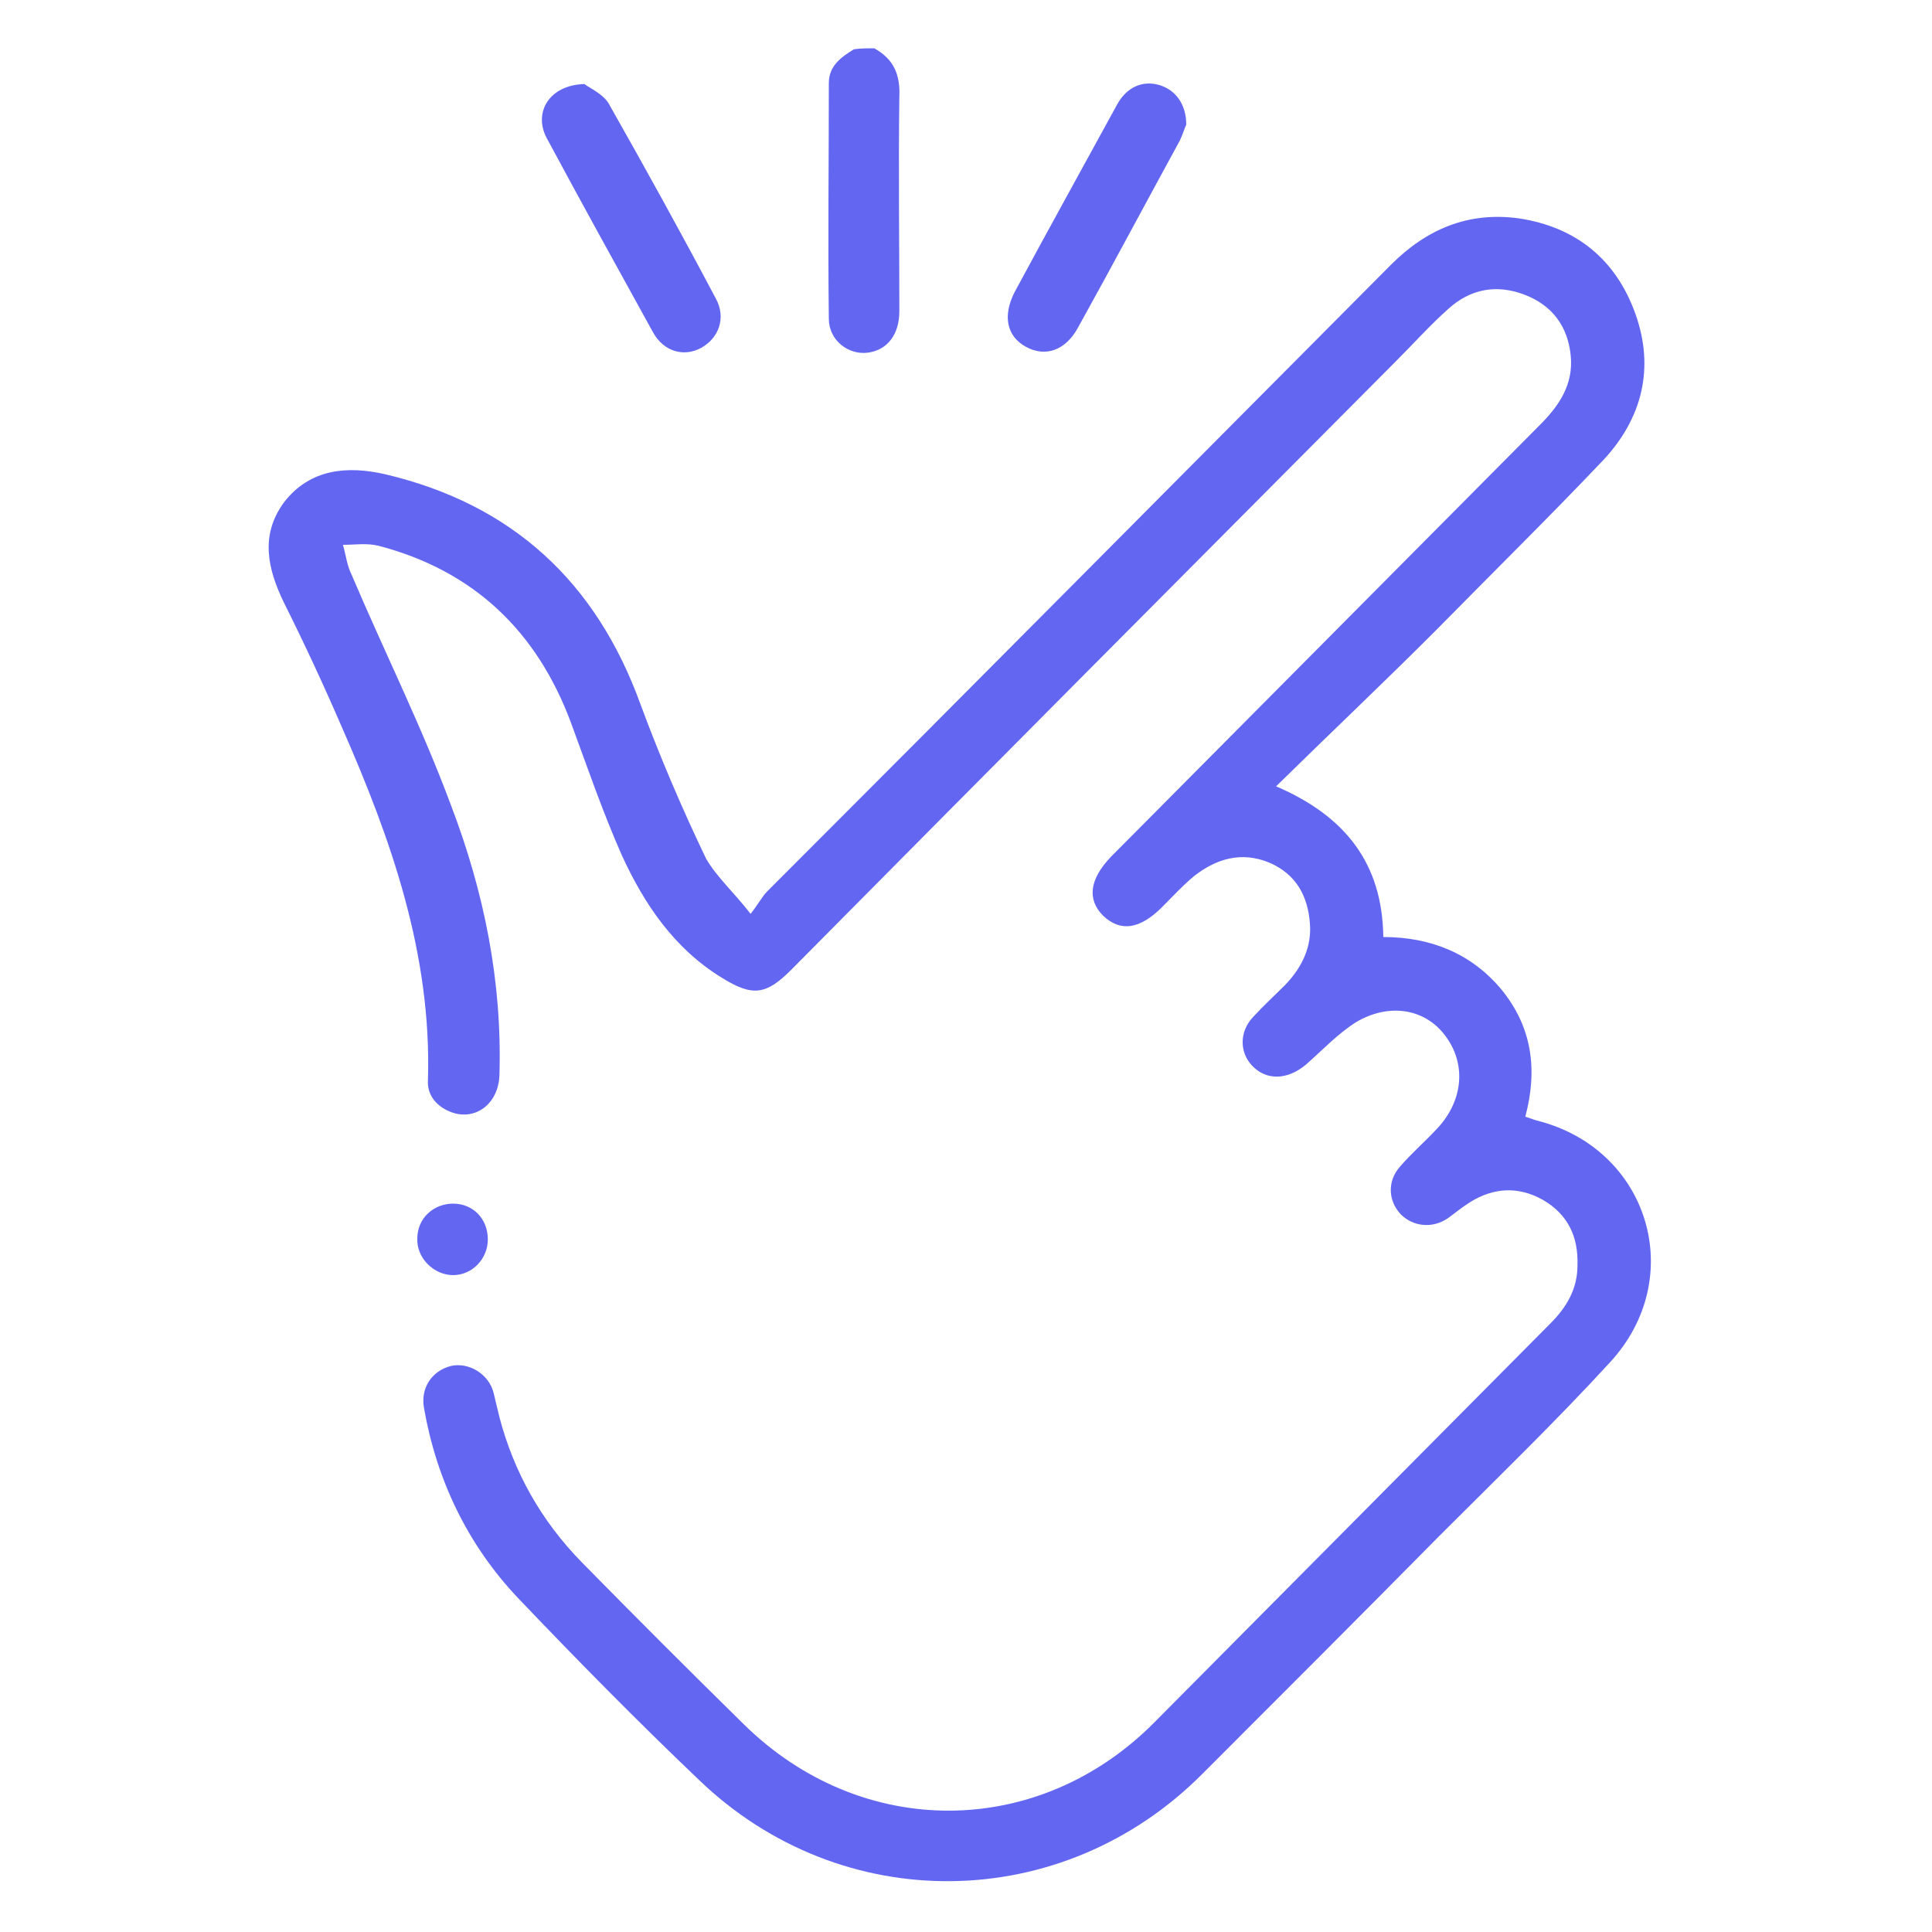 <?xml version="1.0" encoding="utf-8"?>
<!-- Generator: Adobe Illustrator 27.5.0, SVG Export Plug-In . SVG Version: 6.00 Build 0)  -->
<svg version="1.1" id="Capa_1" xmlns="http://www.w3.org/2000/svg" xmlns:xlink="http://www.w3.org/1999/xlink" x="0px" y="0px"
	 viewBox="0 0 200 200" style="enable-background:new 0 0 200 200;" xml:space="preserve">
<style type="text/css">
	.st0{fill:#6366F1;}
</style>
<g>
	<g>
		<path class="st0" d="M90.5,5c2,1.1,2.7,2.7,2.6,5c-0.1,7.4,0,14.8,0,22.2c0,2.4-1.2,4-3.2,4.3c-2.1,0.3-4.1-1.3-4.1-3.5
			c-0.1-8.1,0-16.3,0-24.4c0-1.8,1.3-2.7,2.6-3.5C89.1,5,89.8,5,90.5,5z"/>
		<path class="st0" d="M77.7,94.6c0.8-1,1.2-1.8,1.7-2.3C101,70.7,122.5,49,144,27.4c3.7-3.7,8-5.5,13.2-4.8
			c6,0.9,10.1,4.3,12.1,9.9c2,5.6,0.7,10.8-3.3,15.1c-5.7,6-11.6,11.8-17.4,17.7c-5.4,5.4-10.9,10.6-16.5,16.1
			c7.2,3.1,11,8,11.1,15.6c4.9,0,9.1,1.7,12.2,5.4c3.2,3.9,3.8,8.3,2.5,13.2c0.4,0.1,0.8,0.3,1.2,0.4c11.6,2.9,15.7,16.3,7.5,25.1
			C161,147.2,155,153,149,159c-8.1,8.2-16.3,16.4-24.5,24.6c-14.5,14.6-37.4,14.9-52.2,0.6c-6.4-6.1-12.6-12.4-18.7-18.8
			c-5.2-5.5-8.4-12.2-9.7-19.6c-0.4-2.1,0.8-3.9,2.8-4.4c1.8-0.4,3.9,0.8,4.4,2.8c0.2,0.8,0.4,1.7,0.6,2.5c1.5,5.7,4.3,10.7,8.5,15
			c5.5,5.6,11.1,11.2,16.8,16.8c12.2,12,30.5,11.9,42.5-0.2c13.7-13.8,27.3-27.5,41-41.3c1.7-1.7,2.8-3.6,2.8-6c0.1-3-1-5.3-3.6-6.8
			c-2.5-1.4-5.1-1.3-7.6,0.3c-0.8,0.5-1.5,1.1-2.2,1.6c-1.6,1.1-3.6,0.9-4.9-0.4c-1.3-1.4-1.4-3.4-0.1-4.9c1.2-1.4,2.6-2.6,3.9-4
			c2.7-2.9,3-6.7,0.8-9.6c-2.1-2.8-5.8-3.4-9.2-1.4c-1.9,1.2-3.5,2.9-5.2,4.4c-1.9,1.6-4.1,1.7-5.6,0.1c-1.3-1.4-1.3-3.5,0.1-5
			c1.1-1.2,2.3-2.3,3.4-3.4c1.7-1.8,2.7-3.9,2.5-6.3c-0.2-2.8-1.4-5.1-4.2-6.3c-2.9-1.2-5.5-0.4-7.8,1.4c-1.2,1-2.2,2.1-3.3,3.2
			c-2.3,2.3-4.3,2.6-6.1,0.9c-1.7-1.7-1.4-3.8,0.8-6.1c14.8-14.9,29.6-29.8,44.4-44.7c2-2,3.5-4.2,3.2-7.2c-0.3-3-1.9-5.2-4.8-6.3
			c-2.9-1.1-5.6-0.6-7.9,1.5c-1.9,1.7-3.6,3.6-5.4,5.4c-20.9,21-41.8,42-62.6,63c-2.6,2.6-4,2.8-7.2,0.8c-4.9-3-8-7.6-10.3-12.6
			c-2-4.5-3.6-9.2-5.3-13.8c-3.5-9.4-10-15.7-19.9-18.3c-1.2-0.3-2.5-0.1-3.7-0.1c0.3,1,0.4,2.1,0.9,3.1c3.4,8,7.3,15.8,10.3,23.9
			c3.4,8.9,5.3,18.2,5,27.9c-0.1,3.1-2.7,4.9-5.3,3.7c-1.3-0.6-2.2-1.7-2.1-3.2c0.4-13-3.8-24.9-8.9-36.5c-1.9-4.4-3.9-8.7-6-12.9
			c-1.7-3.5-2.5-7,0-10.4c2.7-3.5,6.6-3.8,10.5-2.9c13.1,3.1,21.8,11.1,26.4,23.8c2,5.4,4.3,10.8,6.8,16
			C74.2,90.8,76,92.4,77.7,94.6z"/>
		<path class="st0" d="M60.5,8.7c0.5,0.4,1.9,1,2.5,2c3.8,6.7,7.5,13.4,11.1,20.2c1.1,2,0.3,4.1-1.5,5.1c-1.8,1-3.9,0.4-5-1.6
			c-3.7-6.7-7.4-13.4-11-20.1C55.2,11.7,56.8,8.8,60.5,8.7z"/>
		<path class="st0" d="M122.8,12.9c-0.2,0.4-0.4,1.2-0.8,1.9c-3.5,6.4-6.9,12.8-10.4,19.1c-1.3,2.4-3.4,3.1-5.4,2
			c-2-1.1-2.4-3.2-1.2-5.6c3.5-6.5,7.1-13,10.6-19.4c1-1.9,2.7-2.6,4.4-2.1C121.7,9.3,122.8,10.8,122.8,12.9z"/>
		<path class="st0" d="M46.9,124.6c2.1,0,3.6,1.6,3.6,3.7c0,2-1.6,3.7-3.6,3.7c-2,0-3.8-1.8-3.7-3.8
			C43.2,126.1,44.9,124.6,46.9,124.6z"/>
	</g>
</g>
</svg>
